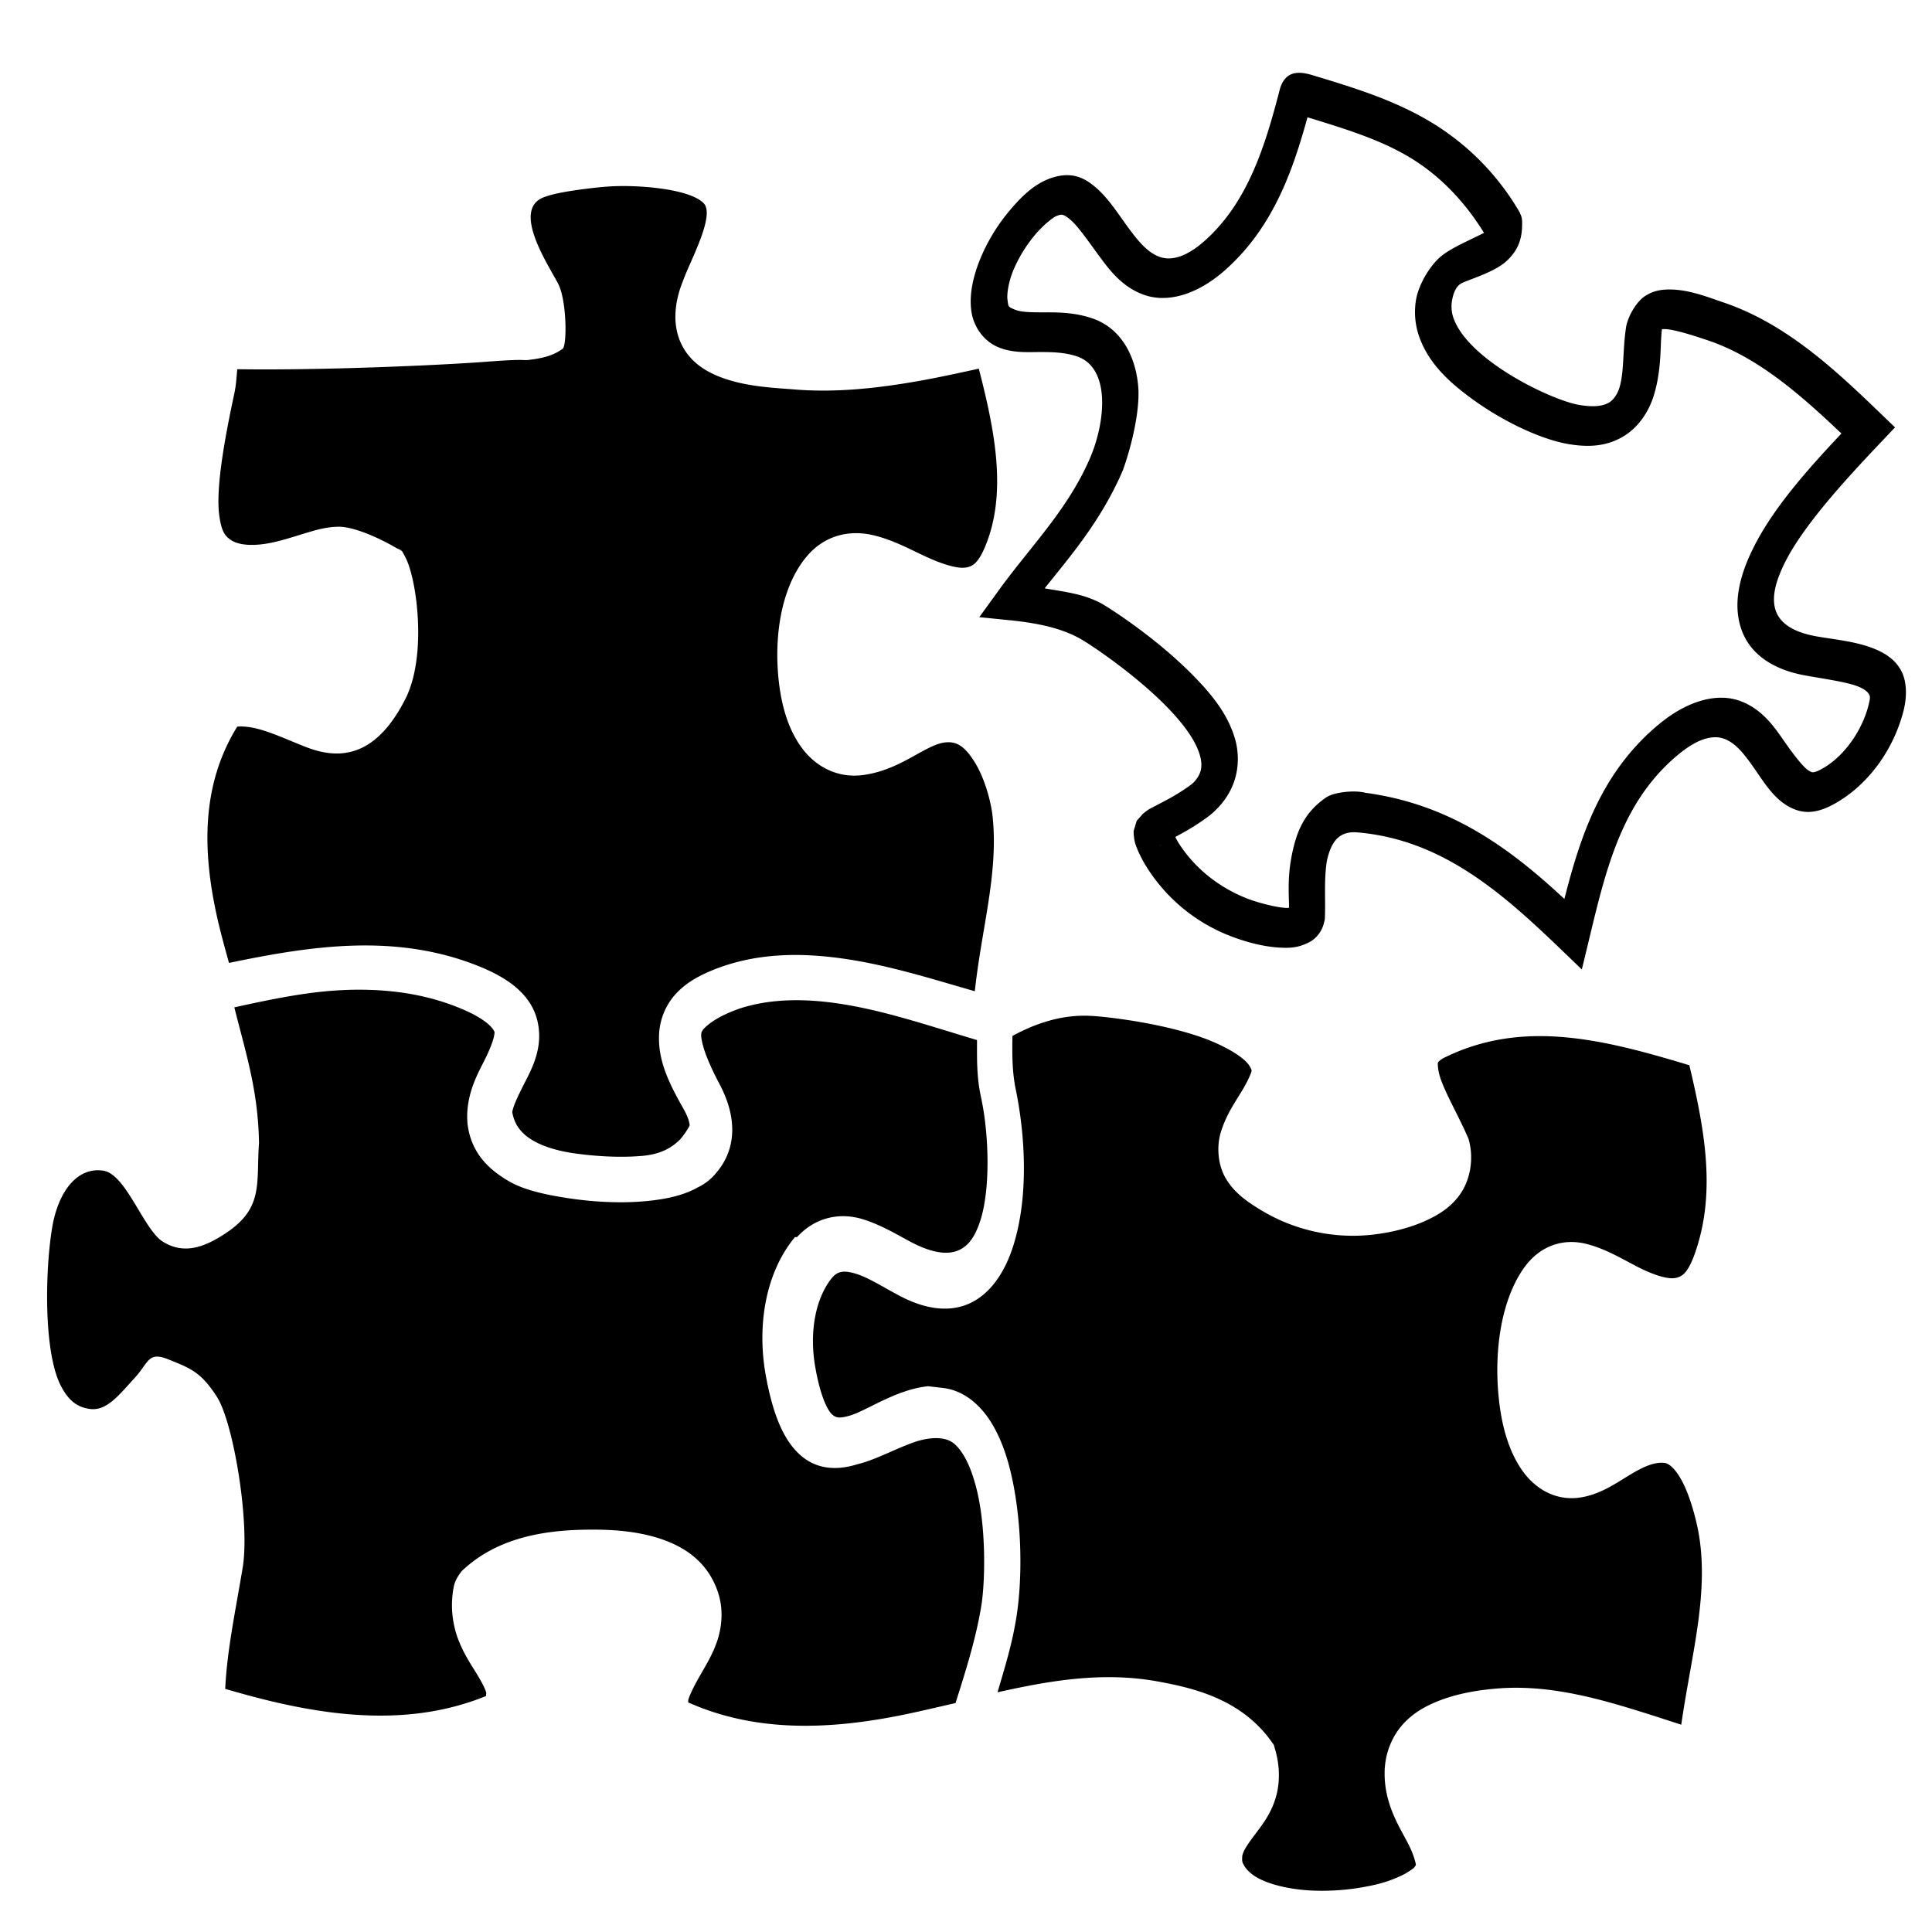 <svg xmlns="http://www.w3.org/2000/svg" viewBox="0 0 64.044 64.044">
  <style>
    @media (prefers-color-scheme: dark) {
    path { fill: white; }
    }
  </style>
  <path
    d="M46.103 136.34c-.642-.394-1.222-2.242-1.98-2.358-.76-.117-1.353.506-1.618 1.519-.266 1.012-.446 4.188.173 5.538.213.435.482.787 1.03.845.547.057.967-.504 1.45-1.027.482-.523.437-.9 1.142-.612.705.289 1.051.4 1.586 1.229.535.828 1.085 4.043.868 5.598-.241 1.458-.531 2.8-.59 4.088.26.075.517.148.772.217 2.68.724 5.373 1.037 7.873.02.001-.028.01-.105.008-.11-.048-.165-.18-.41-.36-.698-.18-.29-.414-.645-.586-1.114a3.212 3.212 0 0 1-.125-1.735c.056-.21.153-.342.249-.475 1.237-1.193 2.932-1.373 4.244-1.384.557-.004 1.389.016 2.198.255.809.239 1.706.724 2.068 1.843.187.578.114 1.17-.043 1.623-.153.438-.369.783-.545 1.091-.178.31-.329.6-.401.821-.007.02-.003.071-.005.094 2.256 1.008 4.716.91 7.189.398.55-.114 1.11-.247 1.673-.377.344-1.085.678-2.145.852-3.208.124-.752.158-2.311-.078-3.538-.118-.613-.306-1.15-.52-1.489-.221-.349-.413-.501-.747-.538-.243-.027-.51.013-.796.098-.67.223-1.33.606-1.966.76l-.008.002-.109.032c-.556.152-1.233.158-1.797-.36-.556-.51-.89-1.367-1.117-2.596-.283-1.528-.075-3.279.89-4.518l.071-.09h.07c.65-.71 1.485-.802 2.16-.599.706.213 1.333.629 1.772.84.736.354 1.185.319 1.475.171.291-.148.5-.439.668-.955.332-1.017.301-2.819.022-4.106-.148-.684-.13-1.292-.13-1.883-1.558-.463-3.067-.982-4.574-1.208-1.128-.169-2.263-.173-3.298.164-.13.046-.256.095-.38.15-.373.164-.633.342-.805.52-.077.098-.081.105-.087.21-.004.068.031.289.13.571.1.282.256.634.467 1.03.279.524.448 1.063.431 1.618a2.12 2.12 0 0 1-.499 1.309 1.757 1.757 0 0 1-.62.51h-.002c-.515.291-1.107.404-1.723.464-.86.083-1.787.026-2.598-.097-.806-.123-1.47-.28-1.948-.555-.444-.256-.79-.547-1.037-.925a2.273 2.273 0 0 1-.356-1.301c.029-.837.403-1.437.625-1.897.111-.23.191-.433.236-.583.045-.15.044-.25.046-.24-.005-.029-.127-.355-1.015-.741-1.138-.495-2.322-.673-3.533-.668h-.015a9.711 9.711 0 0 0-.521.016h-.002c-1.163.057-2.35.308-3.541.569.383 1.531.79 2.753.818 4.502-.096 1.297.158 2.114-1.03 2.935-.85.588-1.508.729-2.15.335"
    transform="translate(-40.698 -95.175)" />
  <path
    d="M61.472 101.34v.002c-.3-.003-.603.01-.894.04-.544.055-1.39.165-1.778.306-1.238.364.13 2.344.41 2.913.28.569.285 2.03.14 2.134-.144.103-.375.261-.934.345-.56.084.03-.037-1.589.086-1.62.122-5.506.29-8.265.248-.022.26-.036.521-.097.808-.309 1.442-.63 3.163-.494 4.074.071.473.168.65.414.8.23.14.737.235 1.62-.004.834-.227 1.3-.442 1.887-.456.595-.016 1.555.472 1.965.717.411.245-.03-.008.002 0s.128.05.176.102c.049.053-.276-.523.104.199.379.721.72 3.256.002 4.68-.46.913-1.01 1.49-1.64 1.711-.63.22-1.229.067-1.734-.135-.881-.353-1.584-.7-2.205-.647-1.199 1.94-1.186 4.17-.6 6.602.097.397.212.814.327 1.23 2.68-.556 5.542-1.016 8.337.132 1.064.437 1.73 1.015 1.902 1.857.169.831-.193 1.508-.438 1.986-.122.238-.23.46-.307.642-.07.164-.096.28-.104.324.069.429.309.723.686.945.385.227.89.355 1.35.423.723.104 1.567.152 2.287.086.693-.064 1.032-.338 1.241-.544a2.447 2.447 0 0 0 .303-.437.175.175 0 0 0 .013-.035c-.004-.066-.037-.246-.195-.527-.46-.816-.87-1.595-.817-2.51.028-.476.218-.938.529-1.288.304-.343.698-.586 1.186-.79 1.442-.606 2.96-.609 4.372-.409 1.525.216 2.963.679 4.378 1.083.226-2.09.784-3.9.592-5.77-.058-.565-.287-1.333-.598-1.827-.32-.508-.59-.717-1.036-.642-.648.11-1.472.935-2.707 1.078-.791.092-1.494-.267-1.95-.86-.45-.583-.678-1.335-.78-2.101-.202-1.525.031-3.229.89-4.27.615-.747 1.45-.887 2.15-.74.687.145 1.307.492 1.857.745v-.002c.546.252 1.033.388 1.281.344a.547.547 0 0 0 .353-.188c.113-.124.242-.35.384-.75.604-1.712.206-3.68-.303-5.654-.667.145-1.336.293-2.018.413-1.341.236-2.73.392-4.136.273-.656-.055-1.695-.085-2.58-.476-.442-.195-.903-.514-1.157-1.093-.259-.591-.205-1.313.08-2.014.223-.64 1.082-2.178.692-2.585-.391-.407-1.651-.56-2.554-.571z"
    transform="translate(-40.698 -95.175)" />
  <path
    d="M83.128 98.116c-.484 1.875-1.057 3.757-2.486 5.033-.638.57-1.13.666-1.483.548-.401-.134-.715-.506-1.058-.973-.338-.461-.655-.97-1.076-1.332-.192-.165-.404-.315-.683-.38-.279-.066-.599-.02-.9.102-.489.196-.89.58-1.28 1.047a6.1 6.1 0 0 0-.985 1.632c-.234.591-.356 1.174-.277 1.713.072.487.392.977.905 1.185.463.187.926.156 1.36.154.433 0 .843.01 1.242.147.55.189.79.736.822 1.368.034.66-.145 1.412-.393 1.988l-.008.021c-.74 1.705-1.946 2.893-3.004 4.349l-.664.915.979.099c.924.092 1.788.26 2.468.675.46.281 1.806 1.205 2.794 2.222.497.513.888 1.031 1.047 1.502.078.231.095.422.05.6a.93.93 0 0 1-.345.474c-.301.223-.606.395-.864.532l-.354.186c-.107.058-.189.087-.345.228a.637.637 0 0 1 .062-.045l-.064.041-.209.236-.103.343s.003.126.007.152c.003.017.003.007.004.015v.002c.016.195.061.307.133.476a4.1 4.1 0 0 0 .32.596 5.7 5.7 0 0 0 2.8 2.258c.284.108.908.321 1.548.36.33.02.59.015.912-.13h.002c.08-.037.228-.095.382-.281.153-.186.19-.355.212-.445l.019-.075.003-.078c.023-.585-.037-1.296.072-1.899.153-.657.435-.956 1.009-.909 2.771.239 4.74 1.955 6.693 3.83l.742.714.279-1.155c.55-2.29 1.093-4.464 2.928-5.977.692-.57 1.184-.642 1.527-.509.39.151.676.536.996.995.319.458.605.926 1.07 1.212.194.119.464.232.784.209.32-.024.638-.163.988-.384 1.022-.645 1.778-1.756 2.086-2.942.136-.522.102-.991-.046-1.301-.158-.334-.433-.553-.754-.707-.653-.314-1.468-.373-2.094-.486-.825-.15-1.22-.475-1.345-.878-.13-.417 0-.953.335-1.61.6-1.173 1.887-2.602 3.13-3.911l.498-.526-.449-.432c-1.545-1.49-3.163-3.01-5.252-3.715h-.002c-.473-.16-1.097-.413-1.73-.424h-.003c-.311-.004-.596.04-.883.24v.002c-.22.155-.483.537-.583.937l-.008.036-.006.038c-.116.773-.06 1.467-.217 1.995-.063.212-.198.418-.359.507-.202.111-.492.153-.976.072-.582-.097-1.978-.69-3.021-1.503-.523-.407-.934-.85-1.117-1.3a1.153 1.153 0 0 1-.083-.63c.03-.184.1-.477.308-.593.21-.116.941-.32 1.377-.642h.002c.192-.141.403-.367.518-.64.114-.275.127-.526.123-.774-.006-.142-.036-.192-.08-.3a8.417 8.417 0 0 0-3-3.027c-1.226-.725-2.585-1.135-3.927-1.539-.434-.12-.844-.111-1.02.466zm.912.947c1.186.364 2.357.718 3.345 1.303 1.035.612 1.864 1.488 2.507 2.528-.514.263-1.095.5-1.44.79-.345.29-.729.914-.815 1.434-.084.509 0 .968.155 1.347.301.74.85 1.276 1.44 1.735 1.18.92 2.554 1.545 3.47 1.698.604.1 1.186.088 1.739-.216.594-.327.935-.911 1.088-1.427.264-.884.193-1.664.262-2.17h.1c.3.006.926.206 1.417.371 1.646.554 3.044 1.773 4.431 3.089-1.102 1.174-2.222 2.423-2.888 3.73-.42.823-.73 1.789-.453 2.687.283.913 1.1 1.415 2.138 1.603.691.126 1.472.226 1.84.403.19.091.258.182.278.223.03.064.058.075-.023.387-.21.804-.761 1.598-1.413 2.01-.247.155-.365.183-.407.187-.042.003-.061.002-.172-.066-.144-.088-.455-.473-.772-.929-.317-.454-.714-1.07-1.452-1.356-.783-.304-1.776-.022-2.713.75-1.942 1.6-2.626 3.764-3.146 5.8-1.802-1.676-3.772-3.138-6.589-3.517h-.002c-.346-.095-1.013-.031-1.293.143-.735.501-1.005 1.132-1.168 2.007-.125.69-.082 1.216-.074 1.659-.055.006-.046.01-.104.006-.42-.026-1.035-.215-1.244-.295-.947-.361-1.774-1.006-2.314-1.857-.054-.085-.072-.132-.109-.2l.027-.016c.284-.15.656-.36 1.045-.648.44-.327.789-.798.93-1.35a2.4 2.4 0 0 0-.068-1.379c-.254-.751-.753-1.353-1.295-1.911-1.09-1.124-2.452-2.049-2.99-2.378-.609-.372-1.303-.44-1.981-.56.875-1.094 1.878-2.251 2.596-3.921.294-.823.543-1.907.513-2.658-.049-.97-.489-2.013-1.52-2.367-.579-.2-1.131-.204-1.58-.203-.45.002-.786-.006-.97-.08h-.002c-.264-.107-.236-.108-.268-.33-.025-.17.021-.553.183-.962a4.67 4.67 0 0 1 .725-1.192c.29-.348.617-.59.705-.626.142-.057.176-.05.22-.04.045.011.127.052.263.17.235.201.56.671.92 1.161.354.484.791 1.08 1.543 1.33.8.267 1.784-.052 2.671-.846 1.594-1.424 2.235-3.317 2.714-5.051zm11.705 7.023c-.02.014.042-.002.042 0l-.008.035c.05-.2-.028-.04-.034-.035zM79.472 122.45a.198.198 0 0 1 .005.023v.014c-.002-.01-.003-.03-.005-.037zm-.29.732-.006.01-.044.027c.016-.01.033-.024.05-.036z"
    transform="translate(-40.698 -95.175)" />
  <path
    d="M76.694 128.845c-.85-.012-1.668.253-2.434.67-.01.592-.015 1.17.109 1.772.323 1.573.422 3.553-.07 5.147-.247.804-.684 1.535-1.347 1.891-.663.356-1.467.296-2.362-.159-.522-.266-1.059-.62-1.487-.757-.223-.072-.392-.096-.522-.069-.13.027-.232.094-.362.27-.53.719-.681 1.823-.497 2.876.177 1.012.418 1.438.543 1.56.143.137.26.154.604.055.548-.158 1.523-.857 2.573-.972l.02-.002.5.058c.686.081 1.247.562 1.622 1.19.372.62.591 1.37.73 2.136.279 1.532.25 3.16.083 4.232-.14.91-.394 1.72-.632 2.53 1.719-.385 3.485-.692 5.307-.36 1.174.214 2.749.574 3.762 1.977l.088.122.046.159c.162.551.16 1.114.024 1.578-.13.45-.348.772-.533 1.023-.181.246-.336.444-.437.606-.102.16-.141.275-.145.336-.01.17 0 .197.07.315.057.1.186.242.39.366.408.246 1.106.414 1.843.45a7.842 7.842 0 0 0 2.174-.21 4.28 4.28 0 0 0 .822-.296c.218-.106.385-.242.377-.233l.029-.031c.025-.035.05-.072.05-.068 0-.004 0-.017-.003-.05a2.733 2.733 0 0 0-.21-.579c-.26-.548-.839-1.333-.822-2.46.01-.657.27-1.21.598-1.576.32-.357.696-.575 1.074-.736.759-.323 1.57-.418 2.054-.458 1.653-.136 3.252.296 4.755.765.457.142.905.29 1.352.434.325-2.258.902-4.247.598-6.217-.071-.46-.25-1.169-.486-1.684-.238-.518-.495-.762-.675-.779-.351-.032-.716.14-1.174.418-.457.277-1.005.665-1.695.742-.745.082-1.406-.291-1.84-.908-.428-.608-.653-1.394-.754-2.196-.203-1.596.016-3.377.794-4.493.568-.813 1.358-.984 2.024-.835.65.146 1.243.51 1.769.779.524.267.99.413 1.237.365a.527.527 0 0 0 .346-.2c.11-.132.235-.373.37-.798.612-1.918.27-3.894-.246-6.054-2.815-.851-5.49-1.534-8.089-.267a.727.727 0 0 0-.223.148c-.024.028-.018.021-.026.056.001-.003-.01.178.07.44.162.522.611 1.29.911 1.978l.004.009.029.063.024.084V133c.162.635.016 1.297-.274 1.727-.272.404-.618.636-.952.81-.675.353-1.399.484-1.724.533a5.888 5.888 0 0 1-3.973-.795c-.512-.311-.876-.594-1.133-1.02-.282-.466-.318-1.084-.172-1.557.252-.814.715-1.266.971-1.89a.663.663 0 0 0 .047-.14c.001-.013 0-.006-.007-.037a.761.761 0 0 0-.184-.268c-.264-.267-.865-.595-1.54-.826-1.356-.462-3.07-.659-3.583-.686-.062-.002-.121-.006-.178-.006z"
    transform="translate(-40.698 -95.175)" />
</svg>